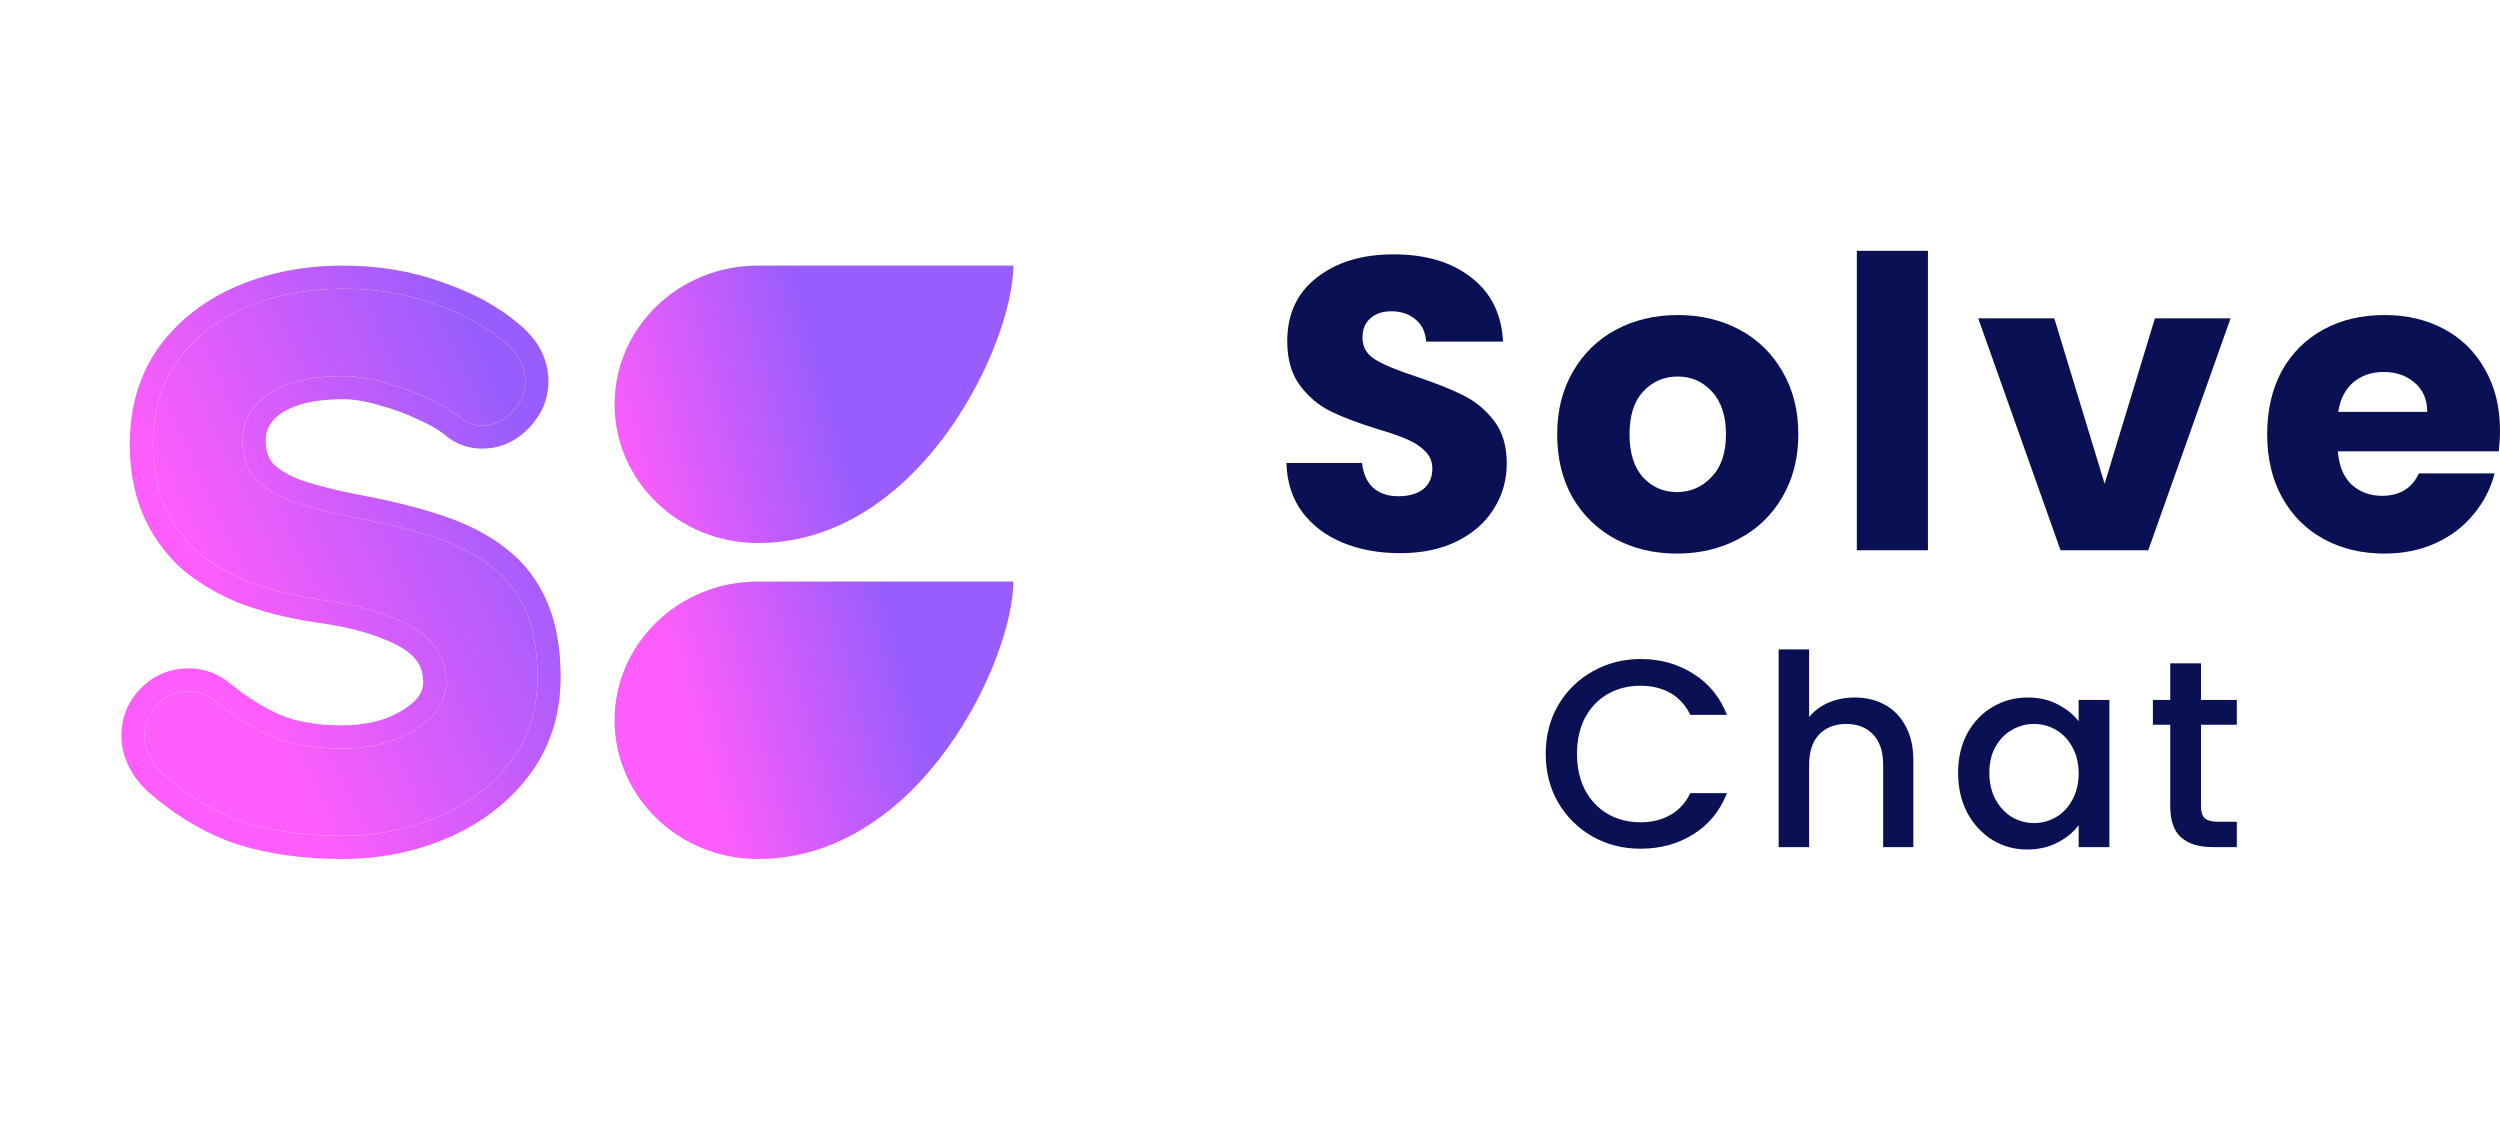 <svg width="309" height="140" viewBox="0 0 309 140" fill="none" xmlns="http://www.w3.org/2000/svg">
<path d="M173.081 68.371C170.443 68.371 168.079 67.943 165.989 67.087C163.899 66.231 162.22 64.964 160.953 63.286C159.719 61.608 159.069 59.588 159 57.225H168.353C168.49 58.56 168.953 59.588 169.741 60.307C170.529 60.992 171.556 61.334 172.824 61.334C174.126 61.334 175.154 61.043 175.907 60.461C176.661 59.844 177.038 59.005 177.038 57.944C177.038 57.053 176.73 56.317 176.113 55.735C175.53 55.153 174.794 54.673 173.903 54.297C173.047 53.92 171.813 53.492 170.203 53.013C167.873 52.293 165.972 51.574 164.499 50.855C163.026 50.136 161.758 49.074 160.696 47.67C159.634 46.266 159.103 44.434 159.103 42.174C159.103 38.818 160.319 36.198 162.751 34.315C165.184 32.397 168.353 31.438 172.259 31.438C176.233 31.438 179.436 32.397 181.869 34.315C184.301 36.198 185.603 38.835 185.774 42.225H176.267C176.199 41.061 175.77 40.154 174.982 39.503C174.194 38.818 173.184 38.476 171.95 38.476C170.888 38.476 170.032 38.767 169.381 39.349C168.73 39.897 168.404 40.702 168.404 41.763C168.404 42.927 168.953 43.835 170.049 44.486C171.145 45.136 172.858 45.838 175.188 46.592C177.518 47.379 179.402 48.133 180.841 48.852C182.314 49.571 183.582 50.615 184.644 51.985C185.706 53.355 186.237 55.119 186.237 57.276C186.237 59.331 185.706 61.197 184.644 62.875C183.616 64.553 182.108 65.889 180.121 66.882C178.134 67.875 175.787 68.371 173.081 68.371Z" fill="#091053"/>
<path d="M207.267 68.423C204.458 68.423 201.923 67.823 199.662 66.625C197.435 65.426 195.67 63.714 194.368 61.488C193.101 59.262 192.467 56.66 192.467 53.68C192.467 50.735 193.118 48.15 194.42 45.924C195.722 43.664 197.503 41.934 199.764 40.736C202.026 39.537 204.561 38.938 207.37 38.938C210.179 38.938 212.715 39.537 214.976 40.736C217.237 41.934 219.019 43.664 220.32 45.924C221.622 48.15 222.273 50.735 222.273 53.68C222.273 56.625 221.605 59.228 220.269 61.488C218.967 63.714 217.168 65.426 214.873 66.625C212.612 67.823 210.077 68.423 207.267 68.423ZM207.267 60.82C208.946 60.82 210.368 60.204 211.533 58.971C212.732 57.738 213.331 55.975 213.331 53.68C213.331 51.386 212.749 49.622 211.584 48.389C210.454 47.157 209.049 46.54 207.37 46.54C205.657 46.54 204.235 47.157 203.105 48.389C201.974 49.588 201.409 51.352 201.409 53.68C201.409 55.975 201.957 57.738 203.053 58.971C204.184 60.204 205.589 60.82 207.267 60.82Z" fill="#091053"/>
<path d="M238.292 31V68.012H229.505V31H238.292Z" fill="#091053"/>
<path d="M260.129 59.793L266.347 39.349H275.7L265.525 68.012H254.682L244.507 39.349H253.911L260.129 59.793Z" fill="#091053"/>
<path d="M309 53.218C309 54.04 308.949 54.896 308.846 55.786H288.958C289.095 57.567 289.66 58.937 290.654 59.896C291.682 60.82 292.932 61.283 294.405 61.283C296.598 61.283 298.122 60.358 298.979 58.509H308.332C307.852 60.392 306.979 62.087 305.711 63.594C304.478 65.101 302.919 66.282 301.035 67.139C299.15 67.995 297.043 68.423 294.714 68.423C291.904 68.423 289.403 67.823 287.211 66.625C285.018 65.426 283.305 63.714 282.072 61.488C280.838 59.262 280.222 56.66 280.222 53.68C280.222 50.701 280.821 48.098 282.02 45.873C283.254 43.647 284.967 41.934 287.159 40.736C289.352 39.537 291.87 38.938 294.714 38.938C297.489 38.938 299.955 39.52 302.114 40.684C304.272 41.849 305.951 43.51 307.15 45.667C308.383 47.825 309 50.342 309 53.218ZM300.007 50.907C300.007 49.4 299.493 48.201 298.465 47.311C297.437 46.42 296.152 45.975 294.611 45.975C293.138 45.975 291.887 46.403 290.859 47.259C289.866 48.116 289.249 49.331 289.009 50.907H300.007Z" fill="#091053"/>
<path d="M191.051 93.178C191.051 90.933 191.568 88.918 192.604 87.135C193.661 85.352 195.081 83.965 196.865 82.974C198.671 81.962 200.642 81.455 202.779 81.455C205.223 81.455 207.393 82.061 209.287 83.272C211.203 84.46 212.591 86.156 213.45 88.357H208.924C208.329 87.146 207.503 86.244 206.446 85.649C205.389 85.055 204.166 84.758 202.779 84.758C201.259 84.758 199.905 85.099 198.715 85.781C197.526 86.464 196.59 87.443 195.907 88.72C195.246 89.997 194.916 91.483 194.916 93.178C194.916 94.873 195.246 96.359 195.907 97.636C196.59 98.913 197.526 99.904 198.715 100.608C199.905 101.291 201.259 101.632 202.779 101.632C204.166 101.632 205.389 101.335 206.446 100.74C207.503 100.146 208.329 99.243 208.924 98.032H213.45C212.591 100.234 211.203 101.929 209.287 103.118C207.393 104.307 205.223 104.901 202.779 104.901C200.62 104.901 198.649 104.406 196.865 103.415C195.081 102.402 193.661 101.004 192.604 99.221C191.568 97.438 191.051 95.424 191.051 93.178Z" fill="#091053"/>
<path d="M229.255 86.211C230.643 86.211 231.876 86.508 232.956 87.102C234.057 87.697 234.916 88.577 235.532 89.744C236.171 90.911 236.49 92.32 236.49 93.971V104.703H232.757V94.532C232.757 92.903 232.35 91.659 231.535 90.801C230.72 89.92 229.608 89.48 228.198 89.48C226.789 89.48 225.665 89.92 224.829 90.801C224.014 91.659 223.606 92.903 223.606 94.532V104.703H219.84V80.267H223.606V88.621C224.245 87.851 225.049 87.256 226.018 86.838C227.009 86.42 228.088 86.211 229.255 86.211Z" fill="#091053"/>
<path d="M242.021 95.523C242.021 93.695 242.396 92.077 243.144 90.668C243.915 89.26 244.95 88.17 246.25 87.399C247.571 86.607 249.025 86.211 250.611 86.211C252.042 86.211 253.287 86.497 254.344 87.069C255.423 87.62 256.282 88.313 256.921 89.15V86.508H260.72V104.703H256.921V101.995C256.282 102.854 255.412 103.569 254.311 104.141C253.21 104.714 251.954 105 250.545 105C248.981 105 247.549 104.604 246.25 103.811C244.95 102.997 243.915 101.874 243.144 100.443C242.396 98.99 242.021 97.35 242.021 95.523ZM256.921 95.589C256.921 94.334 256.656 93.244 256.128 92.32C255.621 91.395 254.949 90.691 254.113 90.206C253.276 89.722 252.373 89.48 251.404 89.48C250.435 89.48 249.531 89.722 248.695 90.206C247.858 90.668 247.175 91.362 246.646 92.287C246.14 93.189 245.886 94.268 245.886 95.523C245.886 96.778 246.14 97.878 246.646 98.825C247.175 99.772 247.858 100.498 248.695 101.004C249.554 101.489 250.457 101.731 251.404 101.731C252.373 101.731 253.276 101.489 254.113 101.004C254.949 100.52 255.621 99.816 256.128 98.891C256.656 97.944 256.921 96.844 256.921 95.589Z" fill="#091053"/>
<path d="M272.043 89.579V99.65C272.043 100.333 272.197 100.828 272.505 101.136C272.835 101.423 273.386 101.566 274.157 101.566H276.469V104.703H273.496C271.8 104.703 270.501 104.307 269.598 103.514C268.695 102.721 268.243 101.434 268.243 99.65V89.579H266.096V86.508H268.243V81.984H272.043V86.508H276.469V89.579H272.043Z" fill="#091053"/>
<path fill-rule="evenodd" clip-rule="evenodd" d="M93.653 67.118C113.875 67.118 125.25 42.297 125.25 32.828C118.782 32.828 112.79 32.828 107.073 32.828C102.456 32.829 98.019 32.829 93.653 32.829C83.881 32.829 75.959 40.505 75.959 49.973C75.959 59.442 83.881 67.118 93.653 67.118ZM93.653 106.169C113.875 106.169 125.25 81.349 125.25 71.88C118.785 71.88 112.797 71.88 107.083 71.88C102.463 71.88 98.022 71.881 93.653 71.881C83.881 71.881 75.959 79.556 75.959 89.025C75.959 98.494 83.881 106.169 93.653 106.169Z" fill="url(#paint0_linear_466_22684)"/>
<path d="M42.287 103.312C37.902 103.312 33.956 102.78 30.448 101.715C26.94 100.588 23.589 98.647 20.394 95.892C19.58 95.203 18.954 94.42 18.515 93.544C18.077 92.667 17.857 91.79 17.857 90.914C17.857 89.474 18.358 88.221 19.361 87.157C20.426 86.03 21.741 85.466 23.307 85.466C24.497 85.466 25.562 85.842 26.502 86.593C28.882 88.534 31.231 90.006 33.548 91.008C35.929 92.01 38.842 92.51 42.287 92.51C44.604 92.51 46.734 92.166 48.676 91.477C50.618 90.726 52.184 89.755 53.374 88.566C54.564 87.313 55.159 85.904 55.159 84.339C55.159 82.46 54.595 80.864 53.468 79.549C52.34 78.234 50.618 77.138 48.3 76.261C45.982 75.322 43.038 74.602 39.468 74.101C36.085 73.6 33.11 72.849 30.542 71.847C27.974 70.782 25.813 69.467 24.059 67.902C22.367 66.274 21.083 64.395 20.206 62.267C19.329 60.075 18.891 57.633 18.891 54.94C18.891 50.87 19.924 47.395 21.992 44.514C24.121 41.634 26.971 39.443 30.542 37.94C34.112 36.437 38.059 35.685 42.381 35.685C46.452 35.685 50.211 36.312 53.656 37.564C57.163 38.754 60.014 40.288 62.206 42.166C64.022 43.607 64.931 45.266 64.931 47.145C64.931 48.522 64.398 49.774 63.334 50.901C62.269 52.029 61.016 52.592 59.575 52.592C58.636 52.592 57.79 52.31 57.038 51.747C56.036 50.87 54.689 50.056 52.998 49.305C51.307 48.491 49.522 47.833 47.642 47.332C45.763 46.769 44.009 46.487 42.381 46.487C39.687 46.487 37.401 46.831 35.522 47.52C33.705 48.209 32.327 49.148 31.387 50.338C30.448 51.528 29.978 52.905 29.978 54.471C29.978 56.349 30.511 57.915 31.575 59.167C32.703 60.357 34.3 61.327 36.367 62.079C38.434 62.767 40.909 63.394 43.79 63.957C47.548 64.646 50.837 65.46 53.656 66.399C56.537 67.338 58.917 68.559 60.797 70.062C62.676 71.502 64.085 73.35 65.025 75.604C65.964 77.796 66.434 80.488 66.434 83.681C66.434 87.752 65.307 91.258 63.052 94.201C60.797 97.144 57.821 99.398 54.126 100.964C50.492 102.529 46.546 103.312 42.287 103.312Z" fill="url(#paint1_linear_466_22684)"/>
<path fill-rule="evenodd" clip-rule="evenodd" d="M29.596 104.443L29.574 104.436C25.656 103.177 21.978 101.029 18.538 98.064C17.459 97.15 16.584 96.07 15.96 94.822C15.346 93.596 15 92.284 15 90.914C15 88.733 15.787 86.784 17.28 85.198L17.284 85.194C18.894 83.49 20.964 82.609 23.307 82.609C25.154 82.609 26.846 83.21 28.286 84.362L28.297 84.37L28.308 84.379C30.521 86.184 32.643 87.501 34.669 88.379C36.601 89.19 39.109 89.653 42.287 89.653C44.303 89.653 46.093 89.356 47.683 88.798C49.303 88.166 50.485 87.404 51.327 86.571C52.051 85.8 52.302 85.085 52.302 84.339C52.302 83.081 51.943 82.16 51.299 81.409C50.589 80.581 49.34 79.71 47.289 78.934L47.258 78.922L47.227 78.91C45.199 78.088 42.502 77.412 39.071 76.931L39.06 76.929L39.049 76.928C35.503 76.403 32.312 75.605 29.503 74.509L29.476 74.498L29.448 74.487C26.636 73.321 24.188 71.848 22.156 70.034L22.116 69.998L22.077 69.961C20.107 68.064 18.595 65.857 17.564 63.355L17.559 63.341L17.553 63.328C16.524 60.755 16.034 57.946 16.034 54.94C16.034 50.364 17.205 46.284 19.67 42.849L19.682 42.832L19.694 42.816C22.154 39.489 25.43 36.991 29.433 35.306C33.393 33.639 37.722 32.828 42.381 32.828C46.737 32.828 50.82 33.497 54.603 34.868C58.33 36.135 61.502 37.812 64.025 39.962C66.323 41.8 67.788 44.209 67.788 47.145C67.788 49.345 66.909 51.278 65.41 52.864L63.334 50.901C64.398 49.774 64.931 48.522 64.931 47.145C64.931 45.266 64.022 43.607 62.206 42.166C60.014 40.288 57.163 38.754 53.656 37.564C50.211 36.312 46.452 35.686 42.381 35.686C38.059 35.686 34.112 36.437 30.542 37.94C26.971 39.443 24.121 41.634 21.992 44.515C19.924 47.395 18.891 50.87 18.891 54.94C18.891 57.633 19.329 60.075 20.206 62.267C21.083 64.395 22.367 66.274 24.059 67.902C25.813 69.467 27.974 70.782 30.542 71.847C33.11 72.849 36.085 73.6 39.468 74.101C43.038 74.602 45.982 75.322 48.3 76.261C50.618 77.138 52.34 78.234 53.468 79.549C54.595 80.864 55.159 82.46 55.159 84.339C55.159 85.904 54.564 87.313 53.374 88.566C52.184 89.755 50.618 90.726 48.676 91.477C46.734 92.166 44.604 92.51 42.287 92.51C38.842 92.51 35.929 92.01 33.549 91.008C31.231 90.006 28.882 88.534 26.502 86.593C25.562 85.842 24.497 85.466 23.307 85.466C21.741 85.466 20.426 86.03 19.361 87.157C18.359 88.221 17.858 89.474 17.858 90.914C17.858 91.79 18.077 92.667 18.515 93.544C18.954 94.42 19.58 95.203 20.394 95.892C23.589 98.647 26.94 100.588 30.448 101.715C33.956 102.78 37.902 103.312 42.287 103.312C46.546 103.312 50.492 102.529 54.126 100.964C57.821 99.398 60.797 97.144 63.052 94.201C65.307 91.258 66.434 87.752 66.434 83.681C66.434 80.488 65.964 77.796 65.025 75.604C64.085 73.35 62.676 71.502 60.797 70.062C58.917 68.559 56.537 67.338 53.656 66.399C50.837 65.46 47.548 64.646 43.79 63.957C40.909 63.394 38.434 62.767 36.367 62.079C34.3 61.327 32.703 60.357 31.575 59.167C30.511 57.915 29.978 56.349 29.978 54.471C29.978 52.905 30.448 51.528 31.387 50.338C32.327 49.148 33.705 48.209 35.522 47.52C37.401 46.831 39.687 46.487 42.381 46.487C44.009 46.487 45.763 46.769 47.642 47.332C49.522 47.833 51.307 48.491 52.998 49.305C54.689 50.056 56.036 50.87 57.038 51.747C57.79 52.31 58.636 52.592 59.575 52.592C61.016 52.592 62.269 52.029 63.334 50.901L65.41 52.864C63.852 54.514 61.866 55.45 59.575 55.45C58.017 55.45 56.57 54.968 55.324 54.033L55.238 53.968L55.157 53.898C54.436 53.267 53.361 52.593 51.838 51.916L51.798 51.898L51.759 51.88C50.235 51.146 48.619 50.55 46.906 50.093L46.864 50.082L46.822 50.069C45.156 49.57 43.681 49.344 42.381 49.344C39.922 49.344 37.994 49.66 36.52 50.198C35.062 50.753 34.169 51.427 33.63 52.109C33.102 52.777 32.836 53.525 32.836 54.471C32.836 55.737 33.169 56.603 33.705 57.259C34.439 58.011 35.586 58.75 37.308 59.38C39.216 60.014 41.548 60.606 44.322 61.15C48.166 61.855 51.581 62.697 54.55 63.685C57.662 64.701 60.358 66.058 62.558 67.812C64.832 69.561 66.535 71.806 67.657 74.491C68.787 77.134 69.292 80.231 69.292 83.681C69.292 88.315 67.995 92.448 65.32 95.939C62.741 99.305 59.357 101.85 55.248 103.591C51.233 105.32 46.902 106.169 42.287 106.169C37.674 106.169 33.442 105.61 29.618 104.45L29.596 104.443Z" fill="url(#paint2_linear_466_22684)"/>
<defs>
<linearGradient id="paint0_linear_466_22684" x1="104.412" y1="56.864" x2="70.062" y2="66.37" gradientUnits="userSpaceOnUse">
<stop stop-color="#9A5DFD"/>
<stop offset="0.755" stop-color="#FD5DFB"/>
</linearGradient>
<linearGradient id="paint1_linear_466_22684" x1="65.615" y1="56.774" x2="14.14" y2="80.991" gradientUnits="userSpaceOnUse">
<stop stop-color="#9A5DFD"/>
<stop offset="0.755" stop-color="#FD5DFB"/>
</linearGradient>
<linearGradient id="paint2_linear_466_22684" x1="65.615" y1="56.774" x2="14.14" y2="80.991" gradientUnits="userSpaceOnUse">
<stop stop-color="#9A5DFD"/>
<stop offset="0.755" stop-color="#FD5DFB"/>
</linearGradient>
</defs>
</svg>
